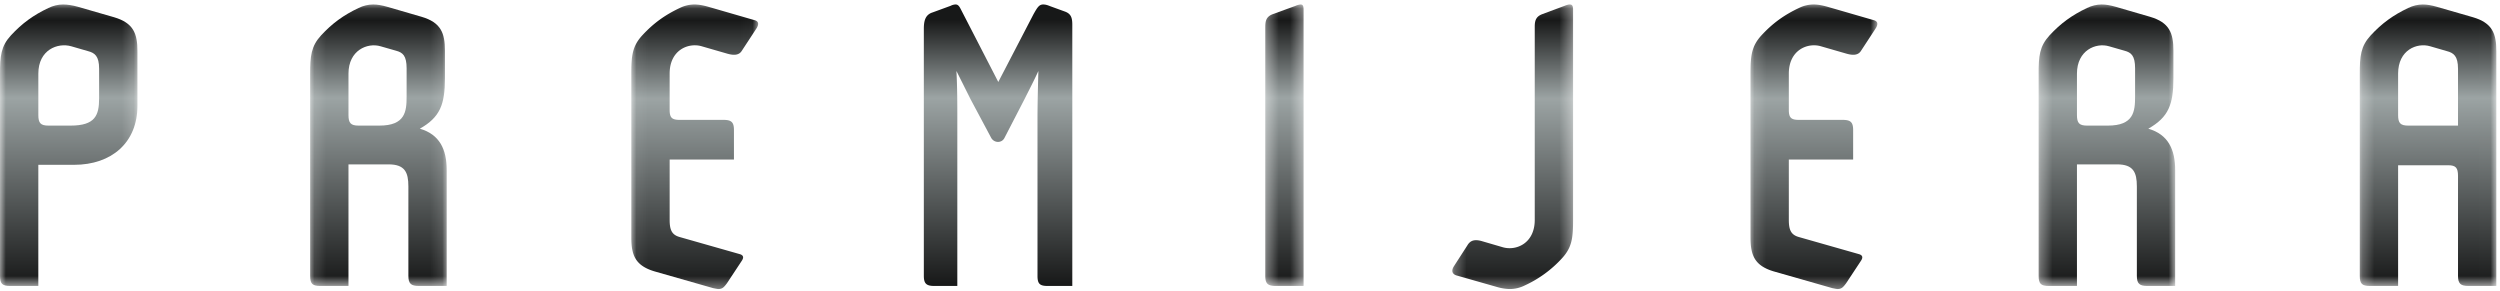 <svg width="215" height="25" viewBox="0 0 215 25" xmlns="http://www.w3.org/2000/svg" xmlns:xlink="http://www.w3.org/1999/xlink">
    <defs>
        <path id="clufv2wuga" d="M0 .142h11.82V24.35H0z"/>
        <path id="r1qwqg9vpd" d="M.135.142h11.744V24.35H.135z"/>
        <path id="6mcvp2ijjg" d="M.062.142h10.909v24.473H.062z"/>
        <path id="098kk7jmgk" d="M.352.142h3.296V24.35H.352z"/>
        <path id="pno9mk4qfn" d="M.284.142H10.67v24.473H.284z"/>
        <path id="hrunnr87gq" d="M.158.142h10.908v24.473H.158z"/>
        <path id="rjs324uwut" d="M.321.142h11.744V24.35H.321z"/>
        <path id="oyjd5ayqvv" d="M.249.142h11.744V24.35H.249z"/>
        <linearGradient x1="42.331%" y1="5.493%" x2="42.331%" y2="100%" id="amfdn0lehb">
            <stop stop-color="#171818" offset="0%"/>
            <stop stop-color="#9CA4A4" offset="29.285%"/>
            <stop stop-color="#171818" offset="100%"/>
        </linearGradient>
        <linearGradient x1="42.331%" y1="5.493%" x2="42.331%" y2="100%" id="p9rx2h42je">
            <stop stop-color="#171818" offset="0%"/>
            <stop stop-color="#9CA4A4" offset="29.285%"/>
            <stop stop-color="#171818" offset="100%"/>
        </linearGradient>
        <linearGradient x1="42.331%" y1="5.493%" x2="42.331%" y2="100%" id="i2xo5spb0h">
            <stop stop-color="#171818" offset="0%"/>
            <stop stop-color="#9CA4A4" offset="29.285%"/>
            <stop stop-color="#171818" offset="100%"/>
        </linearGradient>
        <linearGradient x1="42.331%" y1="5.493%" x2="42.331%" y2="100%" id="dyo5q4590j">
            <stop stop-color="#171818" offset="0%"/>
            <stop stop-color="#9CA4A4" offset="29.285%"/>
            <stop stop-color="#171818" offset="100%"/>
        </linearGradient>
        <linearGradient x1="42.331%" y1="5.493%" x2="42.331%" y2="100%" id="4ggjugw74l">
            <stop stop-color="#171818" offset="0%"/>
            <stop stop-color="#9CA4A4" offset="29.285%"/>
            <stop stop-color="#171818" offset="100%"/>
        </linearGradient>
        <linearGradient x1="42.331%" y1="5.493%" x2="42.331%" y2="100%" id="vch5n50w7o">
            <stop stop-color="#171818" offset="0%"/>
            <stop stop-color="#9CA4A4" offset="29.285%"/>
            <stop stop-color="#171818" offset="100%"/>
        </linearGradient>
        <linearGradient x1="42.331%" y1="5.493%" x2="42.331%" y2="100%" id="8f7lgmevar">
            <stop stop-color="#171818" offset="0%"/>
            <stop stop-color="#9CA4A4" offset="29.285%"/>
            <stop stop-color="#171818" offset="100%"/>
        </linearGradient>
    </defs>
    <g fill="none" fill-rule="evenodd">
        <g transform="translate(0 .242)">
            <mask id="fcl3fh438c" fill="#fff">
                <use xlink:href="#clufv2wuga"/>
            </mask>
            <path d="M6.062 10.56c2.121 0 2.462-.871 2.462-2.348V5.673c0-1.099-.379-1.364-.947-1.515l-1.44-.417c-1.174-.341-2.84.303-2.84 2.349V9.65c0 .682.188.91.87.91h1.895zM0 6.128C0 4.574.076 3.74.947 2.794 1.894 1.77 2.88 1.05 4.167.444c.38-.189.834-.302 1.25-.302.38 0 .834.076 1.25.19l3.145.908c1.667.493 2.008 1.402 2.008 2.918v4.698c0 3.144-2.197 5.076-5.455 5.076H3.296V24.35H.872C.19 24.35 0 24.16 0 23.48V6.128z" fill="url(#amfdn0lehb)" mask="url(#fcl3fh438c)"/>
        </g>
        <g transform="translate(26.538 .242)">
            <mask id="yjhwrdn2ff" fill="#fff">
                <use xlink:href="#r1qwqg9vpd"/>
            </mask>
            <path d="M6.083 10.56c2.235 0 2.348-1.212 2.348-2.5V5.635c0-1.098-.34-1.363-.909-1.515L6.196 3.74C5.06 3.4 3.431 4.082 3.431 6.09V9.65c0 .682.19.91.871.91h1.78zM.135 6.128c0-1.554.076-2.387.947-3.334C2.03 1.77 3.014 1.05 4.302.444c.379-.189.834-.302 1.25-.302.38 0 .758.076 1.175.19l2.993.87c1.666.493 2.007 1.402 2.007 2.918v2.349c0 2.273-.416 3.371-2.159 4.356 1.705.493 2.311 1.781 2.311 3.562v9.963H9.493c-.682 0-.91-.19-.91-.871v-7.69c0-1.213-.303-1.895-1.705-1.895H3.431V24.35H1.006c-.682 0-.871-.19-.871-.871V6.128z" fill="url(#p9rx2h42je)" mask="url(#yjhwrdn2ff)"/>
        </g>
        <g transform="translate(54.23 .242)">
            <mask id="63ohm78qni" fill="#fff">
                <use xlink:href="#6mcvp2ijjg"/>
            </mask>
            <path d="M.062 20.183V6.128c0-1.554.076-2.387.948-3.334C1.957 1.77 2.942 1.05 4.23.445A2.89 2.89 0 0 1 5.48.142c.379 0 .757.076 1.174.19l4.054 1.173c.341.114.303.38.152.645L9.57 4.12c-.227.378-.644.417-1.212.265L6.124 3.74C4.987 3.4 3.359 4.044 3.359 6.09v3.107c0 .681.189.87.87.87h3.752c.681 0 .908.19.908.872v2.538H3.36v5.19c0 .872.189 1.289.87 1.478l5.191 1.477c.34.114.303.342.114.607l-1.25 1.894c-.228.303-.38.492-.72.492-.114 0-.265-.038-.455-.075L2.07 23.1C.403 22.607.062 21.698.062 20.183" fill="url(#i2xo5spb0h)" mask="url(#63ohm78qni)"/>
        </g>
        <path d="M79.45 2.225c0-.72.152-1.212.758-1.401l1.553-.569a.987.987 0 0 1 .417-.113c.19 0 .303.113.455.417l3.22 6.25L88.884.976c.34-.606.492-.833.833-.833.228 0 .417.076.607.151l1.25.455c.53.19.644.53.644 1.137V24.35h-2.122c-.681 0-.871-.19-.871-.87V10.03c0-1.364.038-2.766.076-4.167-.38.833-.796 1.629-1.175 2.386l-1.743 3.372c-.227.455-.87.455-1.136 0l-1.78-3.334-1.213-2.424c.076 1.477.076 2.879.076 4.167v14.32h-1.97c-.682 0-.91-.19-.91-.87V2.224z" fill="url(#dyo5q4590j)" transform="translate(0 .242)"/>
        <g transform="translate(108.462 .242)">
            <mask id="zokzw186tm" fill="#fff">
                <use xlink:href="#098kk7jmgk"/>
            </mask>
            <path d="M.352 2.036c0-.568.15-.871.644-1.06l1.97-.72a1.37 1.37 0 0 1 .416-.114c.19 0 .266.114.266.455V24.35H1.26c-.682 0-.91-.19-.91-.871V2.036z" fill="url(#4ggjugw74l)" mask="url(#zokzw186tm)"/>
        </g>
        <g transform="translate(124.615 .242)">
            <mask id="hak07ze8bp" fill="#fff">
                <use xlink:href="#pno9mk4qfn"/>
            </mask>
            <path d="m.403 22.684 1.173-1.819c.266-.455.645-.53 1.213-.38l1.819.531c1.136.341 2.765-.303 2.765-2.349V2.036c0-.568.152-.871.644-1.06L9.95.255c.189-.076.34-.114.416-.114.227 0 .304.113.304.455V18.63c0 1.553-.077 2.386-.948 3.334a9.95 9.95 0 0 1-3.22 2.348c-.379.19-.834.303-1.25.303-.379 0-.796-.075-1.175-.19L.63 23.442c-.341-.114-.455-.379-.227-.757" fill="url(#vch5n50w7o)" mask="url(#hak07ze8bp)"/>
        </g>
        <g transform="translate(150.385 .242)">
            <mask id="9fe5i7e3ps" fill="#fff">
                <use xlink:href="#hrunnr87gq"/>
            </mask>
            <path d="M.158 20.183V6.128c0-1.554.076-2.387.947-3.334C2.052 1.77 3.037 1.05 4.325.445a2.89 2.89 0 0 1 1.25-.303c.38 0 .758.076 1.174.19l4.054 1.173c.342.114.303.38.152.645L9.667 4.12c-.228.378-.644.417-1.212.265L6.219 3.74C5.083 3.4 3.454 4.044 3.454 6.09v3.107c0 .681.19.87.871.87h3.75c.682 0 .91.19.91.872v2.538H3.454v5.19c0 .872.19 1.289.871 1.478l5.19 1.477c.341.114.303.342.114.607l-1.25 1.894c-.227.303-.38.492-.72.492-.114 0-.265-.038-.454-.075l-5.04-1.44C.499 22.607.159 21.698.159 20.183" fill="url(#8f7lgmevar)" mask="url(#9fe5i7e3ps)"/>
        </g>
        <g transform="translate(175 .242)">
            <mask id="img8pdu9wu" fill="#fff">
                <use xlink:href="#rjs324uwut"/>
            </mask>
            <path d="M6.27 10.56c2.234 0 2.348-1.212 2.348-2.5V5.635c0-1.098-.34-1.363-.91-1.515L6.383 3.74C5.246 3.4 3.618 4.082 3.618 6.09V9.65c0 .682.188.91.87.91H6.27zM.32 6.128c0-1.554.076-2.387.947-3.334C2.215 1.77 3.2 1.05 4.488.444c.38-.189.834-.302 1.25-.302.38 0 .758.076 1.175.19l2.993.87c1.667.493 2.008 1.402 2.008 2.918v2.349c0 2.273-.417 3.371-2.16 4.356 1.705.493 2.311 1.781 2.311 3.562v9.963H9.68c-.682 0-.91-.19-.91-.871v-7.69c0-1.213-.302-1.895-1.704-1.895H3.618V24.35H1.192c-.681 0-.87-.19-.87-.871V6.128z" fill="url(#p9rx2h42je)" mask="url(#img8pdu9wu)"/>
        </g>
        <g transform="translate(202.692 .242)">
            <mask id="v089en2vbw" fill="#fff">
                <use xlink:href="#oyjd5ayqvv"/>
            </mask>
            <path d="M8.697 10.56V5.673c0-1.099-.379-1.364-.947-1.515L6.31 3.74C5.174 3.4 3.545 4.044 3.545 6.09V9.65c0 .682.189.91.871.91h4.281zM.249 6.128c0-1.554.075-2.387.947-3.334.947-1.023 1.932-1.743 3.22-2.35.38-.189.833-.302 1.25-.302.38 0 .758.076 1.174.19l3.145.908c1.667.493 2.008 1.402 2.008 2.918V24.35H9.606c-.681 0-.909-.19-.909-.871v-8.6c0-.682-.19-.909-.833-.909H3.545v10.38H1.12c-.682 0-.871-.19-.871-.871V6.128z" fill="url(#p9rx2h42je)" mask="url(#v089en2vbw)"/>
        </g>
    </g>
</svg>
